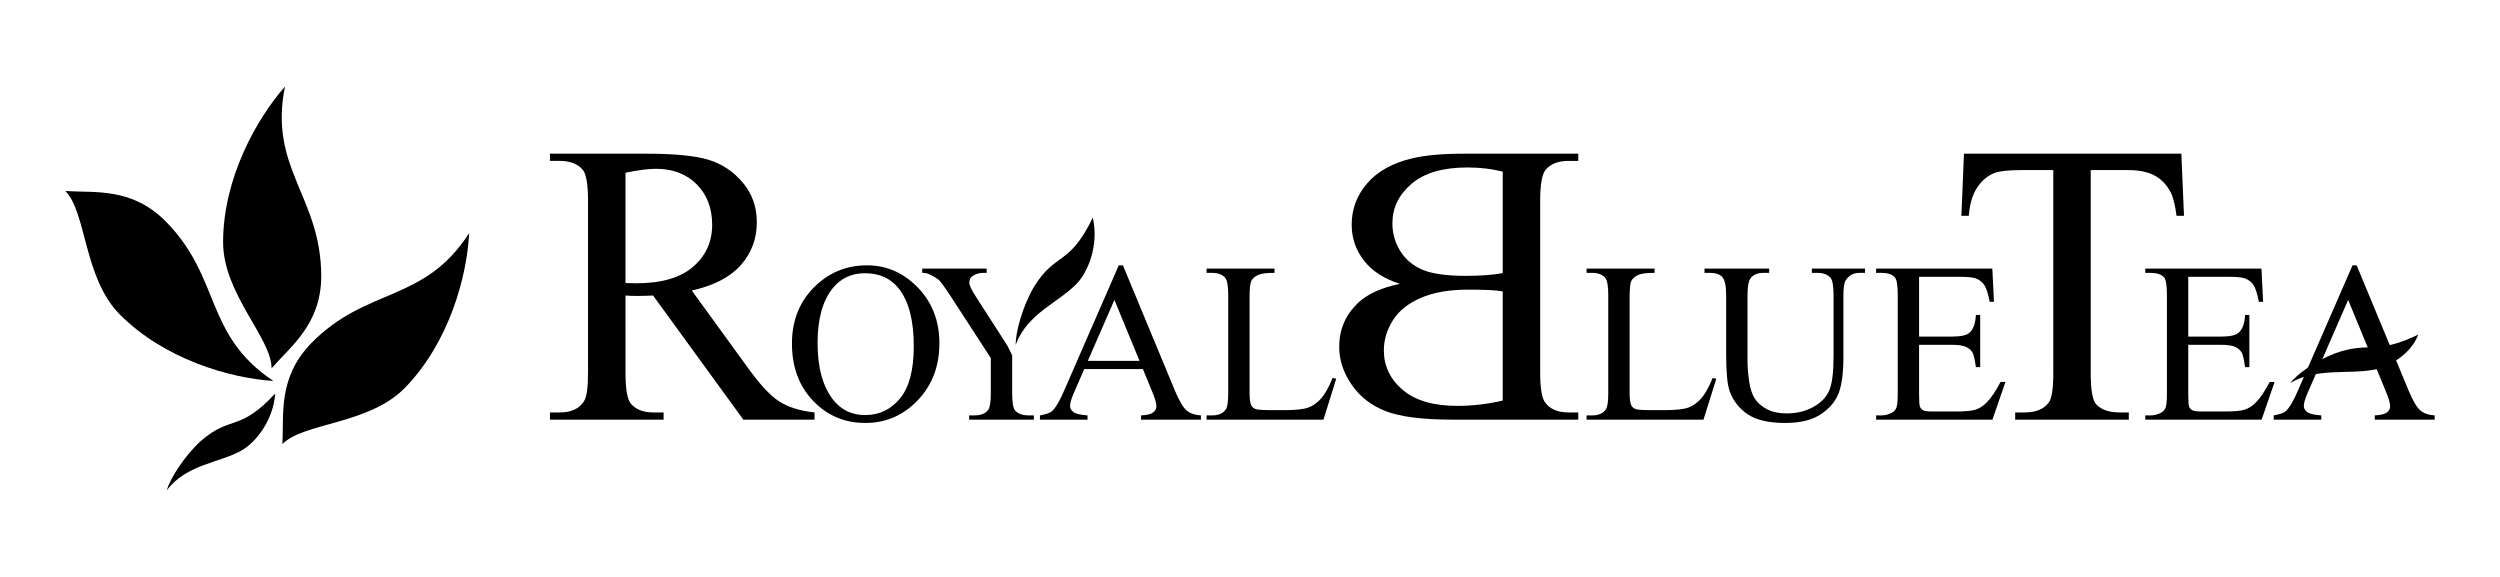 <?xml version="1.0" encoding="utf-8"?>
<!-- Generator: Adobe Illustrator 16.0.3, SVG Export Plug-In . SVG Version: 6.00 Build 0)  -->
<!DOCTYPE svg PUBLIC "-//W3C//DTD SVG 1.1//EN" "http://www.w3.org/Graphics/SVG/1.1/DTD/svg11.dtd">
<svg version="1.1" id="ROYAL BLUE TEA" xmlns="http://www.w3.org/2000/svg" xmlns:xlink="http://www.w3.org/1999/xlink" x="0px"
	 y="0px" width="100%" height="100%" viewBox="0 0 368.504 85.04" enable-background="new 0 0 368.504 85.04"
	 xml:space="preserve">
<g>
	<g>
		<g>
			<path d="M92.196,25.461c1.883-0.389,3.381-0.581,4.487-0.581c2.495,0,4.502,0.767,6.018,2.296
				c1.516,1.531,2.272,3.521,2.272,5.968c0,2.504-0.94,4.563-2.817,6.182c-1.876,1.619-4.664,2.429-8.362,2.429
				c-0.172,0-0.391-0.006-0.657-0.016c-0.268-0.008-0.581-0.015-0.94-0.015V25.461z M120.063,60.795
				c-2.146-0.23-3.879-0.773-5.21-1.629c-1.332-0.852-2.919-2.572-4.771-5.168l-8.11-11.174c3.271-0.732,5.684-1.988,7.244-3.77
				c1.561-1.775,2.34-3.872,2.34-6.289c0-2.257-0.688-4.205-2.061-5.839c-1.374-1.631-3.045-2.754-5.014-3.362
				c-1.973-0.605-5.032-0.91-9.181-0.91H81.062v1.063h1.469c1.479,0,2.589,0.425,3.34,1.278c0.536,0.603,0.806,2.143,0.806,4.625
				v25.268c0,2.25-0.201,3.676-0.606,4.273c-0.709,1.09-1.888,1.633-3.539,1.633h-1.469v1.064h16.75v-1.064h-1.527
				c-1.46,0-2.552-0.428-3.283-1.279c-0.537-0.6-0.805-2.145-0.805-4.627V43.563c0.304,0.019,0.599,0.033,0.886,0.043
				c0.288,0.008,0.555,0.015,0.806,0.015c0.61,0,1.402-0.019,2.376-0.058l13.306,18.296h10.494V60.795z"/>
			<path d="M132.46,42.503c1.488,1.87,2.232,4.712,2.232,8.521c0,3.51-0.676,6.08-2.03,7.711c-1.353,1.631-3.066,2.447-5.144,2.447
				c-1.942,0-3.507-0.742-4.692-2.232c-1.542-1.959-2.313-4.754-2.313-8.387c0-3.545,0.742-6.237,2.23-8.074
				c1.194-1.479,2.782-2.215,4.76-2.215C129.61,40.273,131.265,41.016,132.46,42.503z M120.336,42.011
				c-2.401,2.229-3.601,5.106-3.601,8.632c0,3.453,1.039,6.266,3.117,8.439c2.078,2.176,4.645,3.262,7.699,3.262
				c3.022,0,5.597-1.113,7.725-3.342c2.129-2.232,3.193-5.031,3.193-8.406c0-3.277-1.057-6.009-3.168-8.201
				c-2.113-2.191-4.607-3.285-7.487-3.285C124.911,39.109,122.419,40.077,120.336,42.011z"/>
			<path d="M160.347,53.193l3.918-8.987l3.704,8.987H160.347z M169.796,57.635c0.438,1.025,0.656,1.779,0.656,2.252
				c0,0.355-0.155,0.66-0.467,0.904c-0.311,0.25-0.912,0.398-1.796,0.439v0.629h8.828V61.23c-0.908-0.055-1.615-0.305-2.127-0.742
				c-0.508-0.441-1.07-1.398-1.693-2.877l-7.678-18.502h-0.609l-7.967,18.268c-0.677,1.613-1.295,2.684-1.852,3.211
				c-0.274,0.264-0.876,0.479-1.803,0.643v0.629h7.015V61.23c-1.073-0.076-1.769-0.24-2.092-0.498
				c-0.322-0.254-0.483-0.549-0.483-0.889c0-0.422,0.186-1.064,0.559-1.922l1.531-3.518h8.646L169.796,57.635z"/>
			<path d="M196.432,55.709l0.533,0.117l-1.887,6.033h-17.23V61.23h0.834c0.941,0,1.612-0.301,2.016-0.902
				c0.229-0.346,0.344-1.141,0.344-2.391V43.514c0-1.373-0.152-2.231-0.457-2.579c-0.426-0.473-1.061-0.714-1.902-0.714h-0.834
				v-0.627h10.016v0.627c-1.166-0.009-1.982,0.099-2.453,0.326c-0.471,0.224-0.793,0.507-0.963,0.85
				c-0.174,0.342-0.26,1.16-0.26,2.456v14.046c0,0.914,0.086,1.541,0.263,1.879c0.132,0.232,0.333,0.402,0.605,0.516
				c0.274,0.109,1.126,0.164,2.562,0.164h1.625c1.707,0,2.905-0.127,3.594-0.379c0.691-0.25,1.32-0.697,1.889-1.336
				C195.295,58.1,195.865,57.092,196.432,55.709z"/>
			<path d="M221.505,40.258c-0.714,0.132-1.53,0.234-2.446,0.303c-0.917,0.065-1.926,0.1-3.027,0.1
				c-2.822,0-4.939-0.304-6.363-0.904c-1.416-0.602-2.51-1.525-3.277-2.766c-0.764-1.244-1.15-2.602-1.15-4.074
				c0-2.274,0.939-4.215,2.818-5.821c1.88-1.606,4.619-2.41,8.217-2.41c1.939,0,3.682,0.212,5.229,0.632V40.258z M206.324,41.837
				c-2.723,0.578-4.76,1.506-6.111,2.777c-1.875,1.776-2.813,3.942-2.813,6.509c0,1.949,0.617,3.818,1.85,5.602
				c1.232,1.781,2.919,3.084,5.066,3.904c2.148,0.82,5.427,1.23,9.836,1.23h18.486v-1.064h-1.461c-1.623,0-2.789-0.525-3.494-1.572
				c-0.437-0.678-0.66-2.121-0.66-4.334V29.621c0-2.443,0.274-3.983,0.83-4.625c0.746-0.854,1.854-1.278,3.324-1.278h1.461v-1.063
				h-16.917c-3.153,0-5.687,0.229-7.591,0.691c-2.886,0.692-5.088,1.924-6.609,3.682c-1.52,1.767-2.281,3.794-2.281,6.084
				c0.002,1.967,0.596,3.724,1.793,5.272C202.225,39.937,203.99,41.087,206.324,41.837z M221.505,59.045
				c-2.257,0.521-4.487,0.783-6.687,0.783c-3.523,0-6.211-0.787-8.061-2.361c-1.848-1.572-2.775-3.518-2.775-5.832
				c0-1.523,0.439-2.99,1.316-4.398c0.879-1.408,2.252-2.518,4.125-3.326c1.873-0.813,4.189-1.219,6.955-1.219
				c1.195,0,2.221,0.02,3.07,0.058s1.537,0.104,2.056,0.204V59.045z"/>
			<path d="M252.453,55.709l0.533,0.117l-1.887,6.033h-17.235V61.23h0.837c0.938,0,1.61-0.301,2.016-0.902
				c0.229-0.346,0.344-1.141,0.344-2.391V43.514c0-1.373-0.156-2.231-0.459-2.579c-0.43-0.473-1.059-0.714-1.9-0.714h-0.837v-0.627
				h10.021v0.627c-1.165-0.009-1.985,0.099-2.456,0.326c-0.47,0.224-0.789,0.507-0.965,0.85c-0.172,0.342-0.257,1.16-0.257,2.456
				v14.046c0,0.914,0.087,1.541,0.26,1.879c0.132,0.232,0.333,0.402,0.606,0.516c0.273,0.109,1.13,0.164,2.563,0.164h1.625
				c1.709,0,2.906-0.127,3.596-0.379c0.691-0.25,1.32-0.697,1.889-1.336C251.314,58.1,251.884,57.092,252.453,55.709z"/>
			<path d="M267.073,40.221v-0.627h7.839v0.627h-0.834c-0.875,0-1.545,0.367-2.015,1.094c-0.229,0.337-0.342,1.12-0.342,2.347v9.013
				c0,2.229-0.224,3.957-0.665,5.186c-0.445,1.23-1.313,2.285-2.607,3.164c-1.294,0.881-3.058,1.32-5.286,1.32
				c-2.431,0-4.271-0.422-5.526-1.264c-1.258-0.842-2.148-1.973-2.674-3.395c-0.348-0.975-0.525-2.799-0.525-5.479v-8.693
				c0-1.35-0.186-2.237-0.558-2.659c-0.374-0.42-0.976-0.634-1.808-0.634h-0.828v-0.627h9.535v0.627h-0.843
				c-0.907,0-1.556,0.289-1.944,0.861c-0.271,0.39-0.407,1.198-0.407,2.432v9.697c0,0.865,0.079,1.855,0.237,2.969
				c0.162,1.115,0.449,1.984,0.861,2.609c0.419,0.625,1.021,1.139,1.8,1.545c0.784,0.404,1.745,0.604,2.888,0.604
				c1.451,0,2.754-0.314,3.91-0.949c1.146-0.635,1.934-1.449,2.354-2.439c0.422-0.986,0.633-2.662,0.633-5.025v-9.01
				c0-1.373-0.154-2.231-0.46-2.579c-0.427-0.473-1.056-0.714-1.9-0.714H267.073z"/>
			<path d="M282.877,40.804v8.808h4.891c1.266,0,2.109-0.188,2.537-0.564c0.566-0.498,0.883-1.375,0.945-2.629h0.633v7.697h-0.633
				c-0.15-1.076-0.307-1.766-0.457-2.07c-0.195-0.379-0.516-0.678-0.965-0.896c-0.445-0.217-1.135-0.324-2.061-0.324h-4.891v7.332
				c0,0.984,0.045,1.584,0.133,1.797c0.086,0.213,0.236,0.383,0.455,0.508c0.219,0.123,0.633,0.188,1.24,0.188h3.75
				c1.254,0,2.158-0.088,2.725-0.262s1.109-0.518,1.633-1.031c0.674-0.676,1.363-1.697,2.072-3.064h0.725l-1.92,5.568h-17.15V61.23
				h0.788c0.524,0,1.028-0.125,1.501-0.375c0.35-0.176,0.588-0.436,0.714-0.783c0.126-0.35,0.188-1.059,0.188-2.135V43.466
				c0-1.4-0.143-2.265-0.426-2.591c-0.395-0.434-1.053-0.654-1.978-0.654h-0.788v-0.627h17.135l0.24,4.888h-0.627
				c-0.232-1.176-0.488-1.984-0.766-2.424c-0.279-0.438-0.691-0.775-1.236-1.005c-0.438-0.166-1.207-0.249-2.311-0.249H282.877z"/>
			<path d="M321.537,22.654l0.387,9.158h-1.098c-0.215-1.617-0.504-2.776-0.867-3.471c-0.596-1.118-1.387-1.943-2.377-2.474
				s-2.289-0.796-3.904-0.796h-5.502v30.012c0,2.404,0.266,3.902,0.793,4.5c0.744,0.807,1.893,1.211,3.443,1.211h1.377v1.064
				h-16.748v-1.064h1.406c1.676,0,2.865-0.5,3.568-1.502c0.426-0.613,0.643-2.018,0.643-4.209V25.072h-4.711
				c-1.83,0-3.129,0.136-3.9,0.406c-1,0.365-1.859,1.07-2.572,2.111c-0.711,1.043-1.135,2.45-1.271,4.223h-1.096l0.385-9.158
				H321.537z"/>
			<path d="M322.553,40.804v8.808h4.891c1.266,0,2.109-0.188,2.533-0.564c0.57-0.498,0.887-1.375,0.953-2.629h0.629v7.697h-0.629
				c-0.154-1.076-0.305-1.766-0.459-2.07c-0.197-0.379-0.521-0.678-0.967-0.896c-0.445-0.217-1.135-0.324-2.061-0.324h-4.891v7.332
				c0,0.984,0.045,1.584,0.133,1.797c0.084,0.213,0.24,0.383,0.455,0.508c0.219,0.123,0.629,0.188,1.24,0.188h3.75
				c1.25,0,2.158-0.088,2.725-0.262c0.563-0.174,1.107-0.518,1.629-1.031c0.676-0.676,1.365-1.697,2.076-3.064h0.724l-1.921,5.568
				h-17.148V61.23h0.787c0.529,0,1.029-0.125,1.5-0.375c0.35-0.176,0.588-0.436,0.715-0.783c0.127-0.35,0.191-1.059,0.191-2.135
				V43.466c0-1.4-0.141-2.265-0.428-2.591c-0.396-0.434-1.057-0.654-1.979-0.654h-0.787v-0.627h17.131l0.244,4.888h-0.629
				c-0.23-1.176-0.484-1.984-0.764-2.424c-0.275-0.438-0.688-0.775-1.234-1.005c-0.438-0.166-1.209-0.249-2.313-0.249H322.553z"/>
			<path d="M342.206,53.193l3.916-8.987l3.701,8.987H342.206z M351.653,57.635c0.434,1.025,0.656,1.779,0.656,2.252
				c0,0.355-0.156,0.66-0.469,0.904c-0.311,0.25-0.91,0.398-1.795,0.439v0.629h8.828V61.23c-0.91-0.055-1.615-0.305-2.125-0.742
				c-0.508-0.441-1.074-1.398-1.697-2.877l-7.676-18.502h-0.607l-7.965,18.268c-0.678,1.613-1.299,2.684-1.855,3.211
				c-0.273,0.264-0.875,0.479-1.803,0.643v0.629h7.016V61.23c-1.07-0.076-1.768-0.24-2.092-0.498
				c-0.322-0.254-0.482-0.549-0.482-0.889c0-0.422,0.186-1.064,0.557-1.922l1.535-3.518h8.643L351.653,57.635z"/>
			<g>
				<g>
					<path d="M32.885,35.688c-0.008,7.608,7.147,14.142,7.147,18.599c2.85-3.273,7.312-6.508,7.32-13.616
						c-0.036-11.731-7.795-15.842-5.345-27.915C37.771,17.572,32.89,26.344,32.885,35.688z"/>
					<path d="M59.695,57.158c-5.291,5.443-14.964,5.109-18.065,8.301c0.238-4.344-0.701-9.783,4.25-14.873
						c8.202-8.367,16.614-5.875,23.277-16.228C68.829,40.774,66.214,50.463,59.695,57.158z"/>
					<path d="M17.679,46.375c-5.364-5.377-4.906-15.066-8.049-18.22c4.323,0.294,9.76-0.576,14.772,4.455
						c8.248,8.323,5.652,16.722,15.895,23.542C33.906,55.74,24.271,52.988,17.679,46.375z"/>
					<path d="M35.706,66.342c-3.346,1.947-8.145,2.01-11.139,5.941c0.536-1.748,2.525-4.988,5.039-7.285
						c4.432-3.855,5.631-1.254,10.959-6.988C40.279,62.002,37.675,65.195,35.706,66.342z"/>
				</g>
			</g>
			<g>
				<path d="M149.194,52.367v5.617c0,1.369,0.155,2.221,0.466,2.559c0.423,0.457,1.087,0.688,1.996,0.688h0.735v0.629h-9.537V61.23
					h0.799c0.955,0,1.629-0.285,2.03-0.854c0.241-0.348,0.364-1.143,0.364-2.393v-5.207l-6.098-9.387
					c-0.719-1.083-1.208-1.76-1.467-2.03c-0.256-0.272-0.789-0.597-1.6-0.974c-0.219-0.108-0.534-0.166-0.947-0.166v-0.627h9.501
					v0.627h-0.494c-0.514,0-0.988,0.122-1.419,0.361c-0.432,0.239-0.648,0.599-0.648,1.077c0,0.392,0.333,1.1,1.003,2.121
					l4.615,7.177L149.194,52.367z"/>
				<path d="M158.823,41.693c-2.692,2.907-7.368,4.408-9.119,9.152c0.001-1.871,0.977-5.637,2.748-8.637
					c3.182-5.1,5.131-2.916,8.628-10.121C161.996,36.081,160.405,39.984,158.823,41.693z"/>
			</g>
		</g>
		<path d="M349.906,54.494c-3.735,0.713-8.533-0.316-12.322,1.967c0.893-1.191,3.537-3.18,6.515-4.344
			c5.208-1.9,5.867,0.318,12.355-2.793C355.351,52.262,352.102,54.076,349.906,54.494z"/>
	</g>
	<rect fill="none" width="368.504" height="85.04"/>
</g>
</svg>
